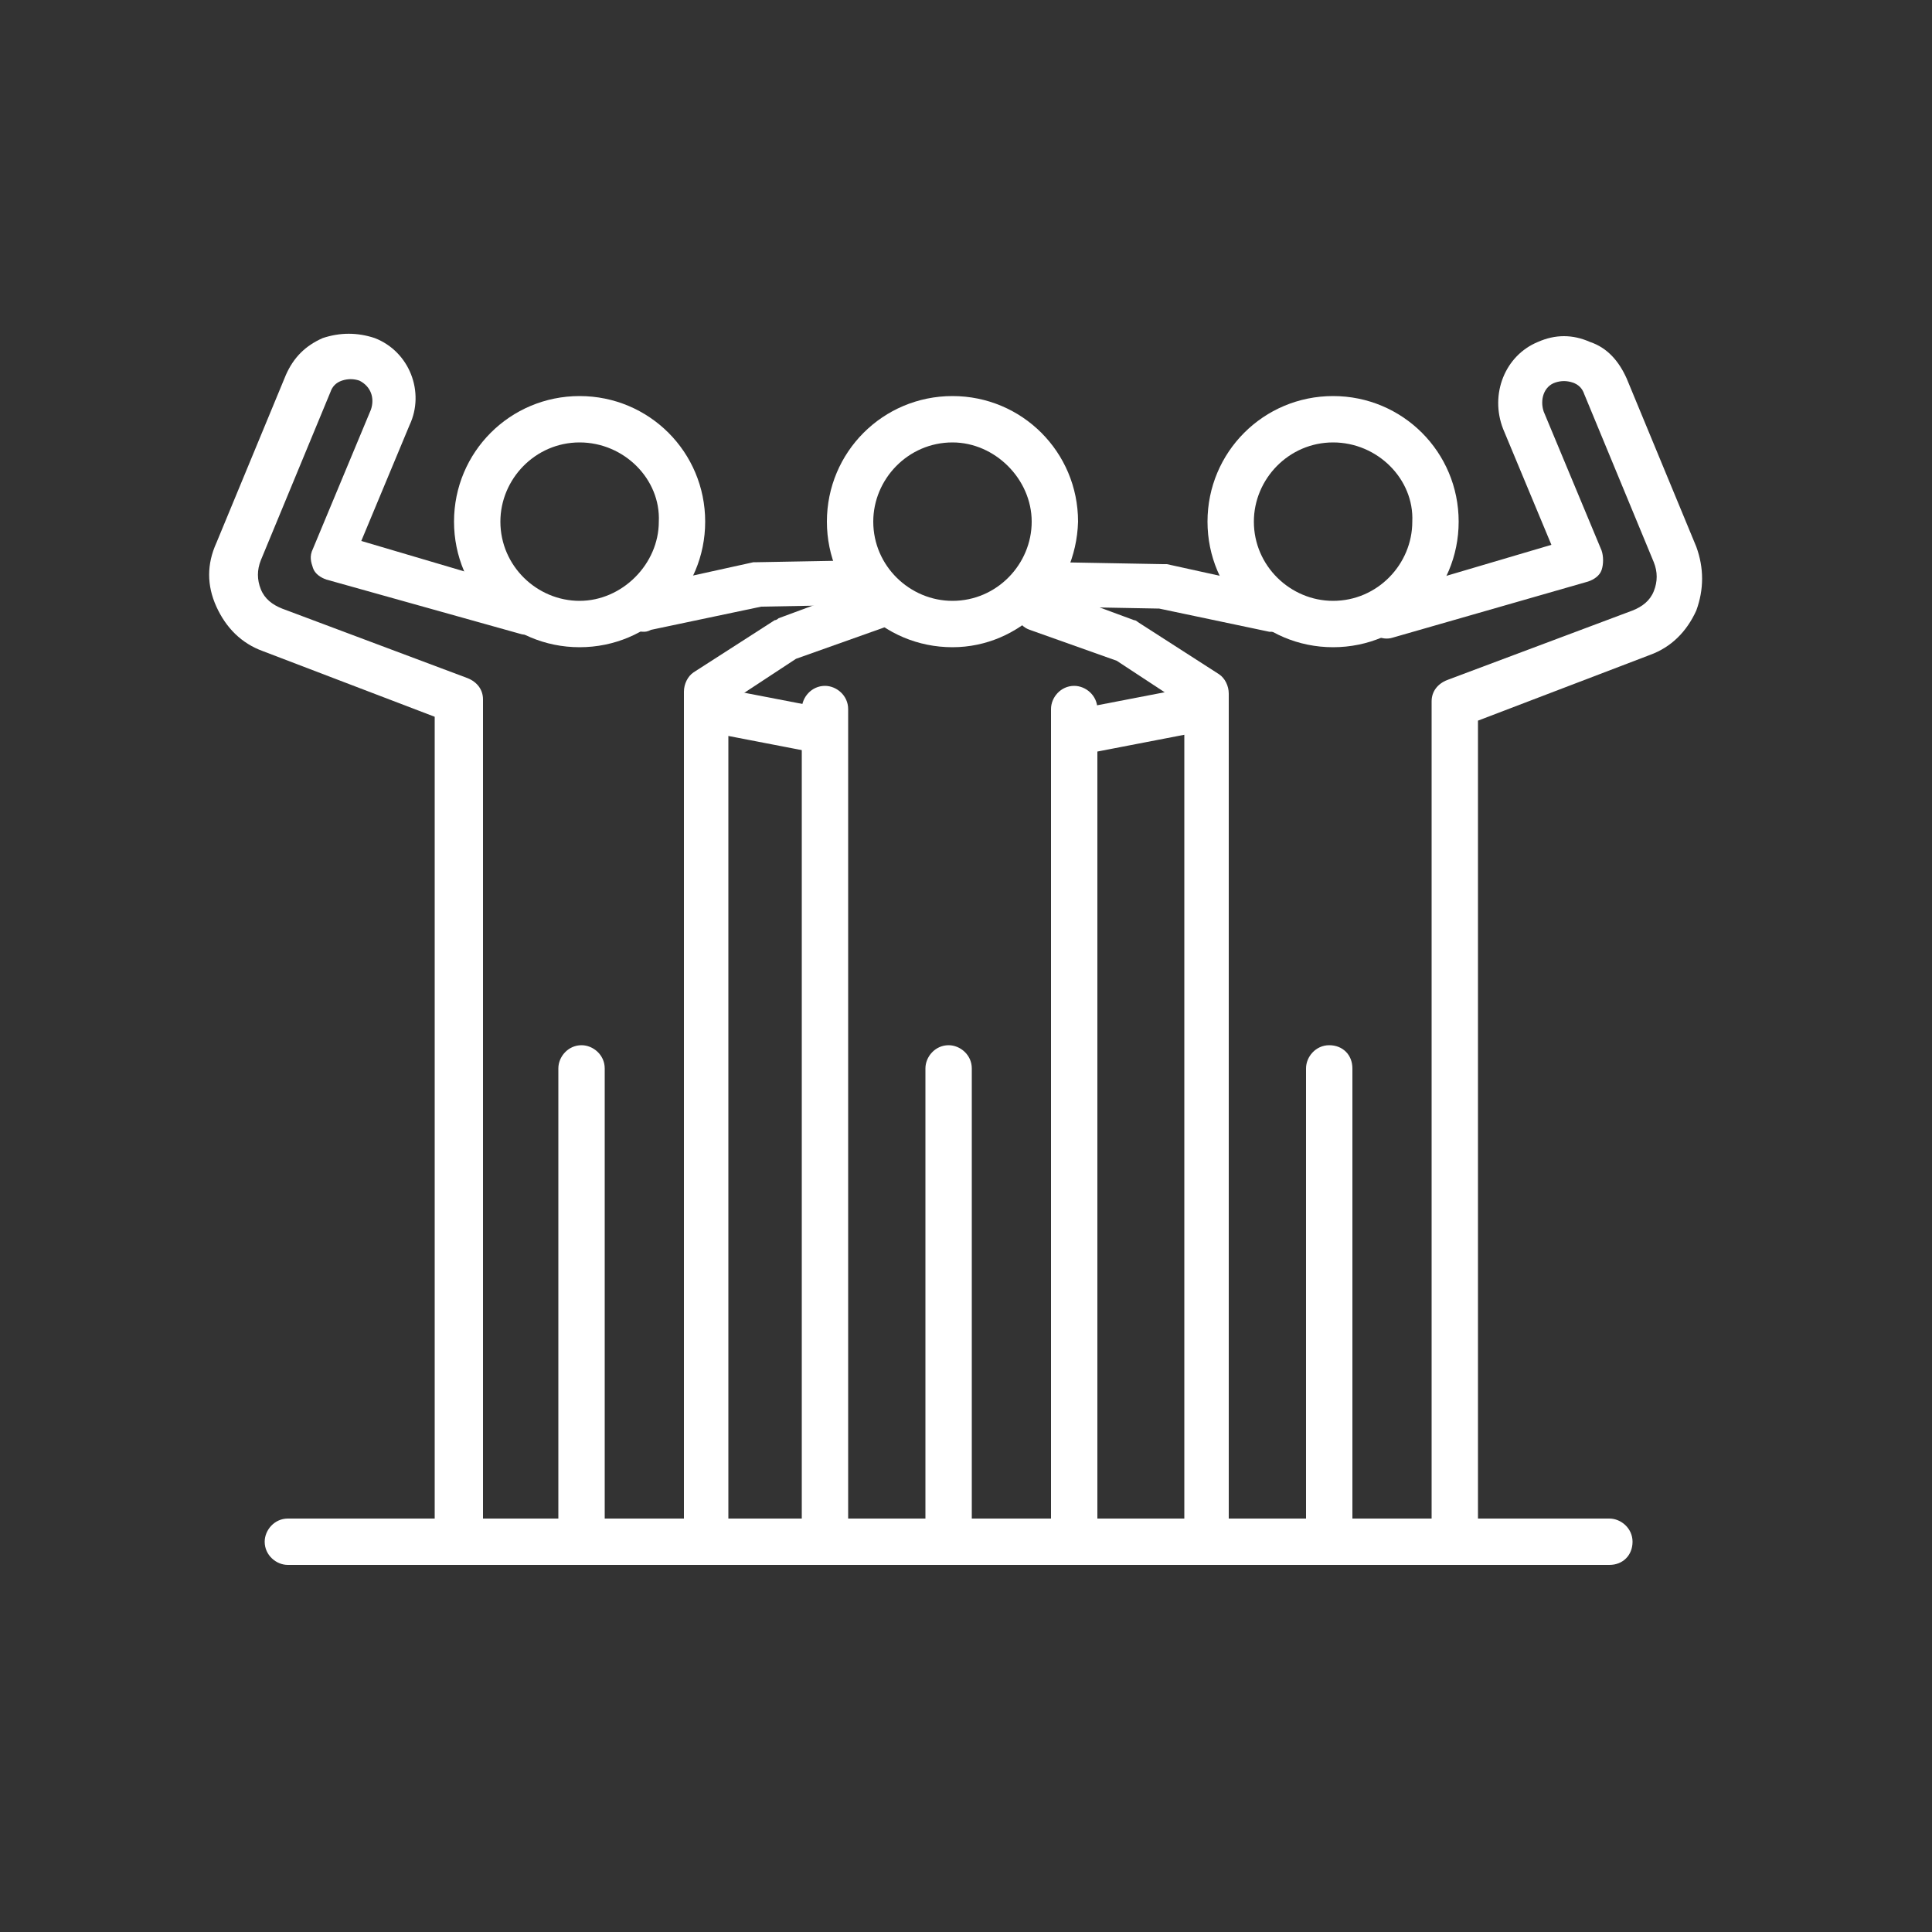 <?xml version="1.0" encoding="UTF-8"?>
<svg xmlns="http://www.w3.org/2000/svg" xmlns:xlink="http://www.w3.org/1999/xlink" version="1.1" id="Layer_1" x="0px" y="0px" viewBox="0 0 100 100" style="enable-background:new 0 0 100 100;" xml:space="preserve">
<rect x="0" y="0" width="100" height="100" fill="#333333" stroke="none"/>
<style type="text/css">
	.st0{fill:#FFFFFF;}
</style>
<g>
	<path class="st0" d="M33.3,32.7c-0.5,0-1-0.4-1.1-0.9c-0.1-0.6,0.3-1.3,0.9-1.4l5.9-1.3c0.1,0,0.1,0,0.2,0l5.5-0.1   c0.6,0,1.2,0.5,1.2,1.1c0,0.6-0.5,1.2-1.1,1.2l-5.4,0.1l-5.7,1.2C33.5,32.7,33.4,32.7,33.3,32.7z"></path>
	<path class="st0" d="M69,33.5c-3.6,0-6.5-2.9-6.5-6.5c0-3.6,2.9-6.5,6.5-6.5c3.6,0,6.5,2.9,6.5,6.5C75.5,30.6,72.6,33.5,69,33.5z    M69,22.9c-2.3,0-4.1,1.9-4.1,4.1c0,2.3,1.9,4.1,4.1,4.1c2.3,0,4.1-1.9,4.1-4.1C73.2,24.8,71.3,22.9,69,22.9z"></path>
	<path class="st0" d="M65.9,32.7c-0.1,0-0.2,0-0.2,0l-5.7-1.2l-5.4-0.1c-0.6,0-1.2-0.6-1.1-1.2c0-0.6,0.5-1.2,1.2-1.1l5.5,0.1   c0.1,0,0.1,0,0.2,0l5.9,1.3c0.6,0.1,1,0.8,0.9,1.4C66.9,32.3,66.5,32.7,65.9,32.7z"></path>
	<path class="st0" d="M75.3,80c-0.6,0-1.2-0.5-1.2-1.2V36.3c0-0.5,0.3-0.9,0.8-1.1l9.6-3.6c0.5-0.2,0.9-0.5,1.1-1   c0.2-0.5,0.2-1,0-1.5L82,20.4c-0.1-0.3-0.3-0.5-0.6-0.6c-0.3-0.1-0.6-0.1-0.9,0c-0.6,0.2-0.8,0.9-0.6,1.5l3,7.2   c0.1,0.3,0.1,0.7,0,1c-0.1,0.3-0.4,0.5-0.7,0.6l-10.1,2.9c-0.6,0.2-1.3-0.2-1.4-0.8c-0.2-0.6,0.2-1.3,0.8-1.4l8.8-2.6l-2.5-6   c-0.7-1.8,0.1-3.8,1.8-4.5c0.9-0.4,1.8-0.4,2.7,0c0.9,0.3,1.5,1,1.9,1.9l3.6,8.7c0.4,1.1,0.4,2.2,0,3.3c-0.5,1.1-1.3,1.9-2.4,2.3   l-8.9,3.4v41.7C76.5,79.4,76,80,75.3,80z"></path>
	<path class="st0" d="M62.5,80c-0.6,0-1.2-0.5-1.2-1.2V36.5l-3.5-2.3l-4.5-1.6c-0.6-0.2-0.9-0.9-0.7-1.5c0.2-0.6,0.9-0.9,1.5-0.7   l4.6,1.7c0.1,0,0.2,0.1,0.2,0.1l4.2,2.7c0.3,0.2,0.5,0.6,0.5,1v43C63.6,79.4,63.1,80,62.5,80z"></path>
	<path class="st0" d="M30,33.5c-3.6,0-6.5-2.9-6.5-6.5c0-3.6,2.9-6.5,6.5-6.5s6.5,2.9,6.5,6.5C36.5,30.6,33.6,33.5,30,33.5z    M30,22.9c-2.3,0-4.1,1.9-4.1,4.1c0,2.3,1.9,4.1,4.1,4.1s4.1-1.9,4.1-4.1C34.2,24.8,32.3,22.9,30,22.9z"></path>
	<path class="st0" d="M23.7,80c-0.6,0-1.2-0.5-1.2-1.2V37.1l-8.9-3.4c-1.1-0.4-1.9-1.2-2.4-2.3c-0.5-1.1-0.5-2.2,0-3.3l3.6-8.7   c0.4-0.9,1-1.5,1.9-1.9c0.9-0.3,1.8-0.3,2.7,0c1.8,0.7,2.6,2.8,1.8,4.5l-2.5,6l8.8,2.6c0.6,0.2,1,0.8,0.8,1.4   c-0.2,0.6-0.8,1-1.4,0.8L16.9,30c-0.3-0.1-0.6-0.3-0.7-0.6c-0.1-0.3-0.2-0.6,0-1l3-7.2c0.2-0.6,0-1.2-0.6-1.5   c-0.3-0.1-0.6-0.1-0.9,0c-0.3,0.1-0.5,0.3-0.6,0.6l-3.6,8.7c-0.2,0.5-0.2,1,0,1.5c0.2,0.5,0.6,0.8,1.1,1l9.6,3.6   c0.5,0.2,0.8,0.6,0.8,1.1v42.5C24.9,79.4,24.4,80,23.7,80z"></path>
	<path class="st0" d="M36.6,80c-0.6,0-1.2-0.5-1.2-1.2v-43c0-0.4,0.2-0.8,0.5-1l4.2-2.7c0.1,0,0.2-0.1,0.2-0.1l4.6-1.7   c0.6-0.2,1.3,0.1,1.5,0.7c0.2,0.6-0.1,1.3-0.7,1.5l-4.5,1.6l-3.5,2.3v42.3C37.8,79.4,37.2,80,36.6,80z"></path>
	<path class="st0" d="M56.5,39c-0.6,0-1-0.4-1.1-1c-0.1-0.6,0.3-1.2,0.9-1.4l5.7-1.1c0.6-0.1,1.2,0.3,1.4,0.9   c0.1,0.6-0.3,1.2-0.9,1.4l-5.7,1.1C56.7,38.9,56.6,39,56.5,39z"></path>
	<path class="st0" d="M49.3,33.5c-3.6,0-6.5-2.9-6.5-6.5c0-3.6,2.9-6.5,6.5-6.5c3.6,0,6.5,2.9,6.5,6.5   C55.7,30.6,52.8,33.5,49.3,33.5z M49.3,22.9c-2.3,0-4.1,1.9-4.1,4.1c0,2.3,1.9,4.1,4.1,4.1c2.3,0,4.1-1.9,4.1-4.1   C53.4,24.8,51.5,22.9,49.3,22.9z"></path>
	<path class="st0" d="M42.7,80c-0.6,0-1.2-0.5-1.2-1.2V36.7c0-0.6,0.5-1.2,1.2-1.2c0.6,0,1.2,0.5,1.2,1.2v42.1   C43.9,79.4,43.3,80,42.7,80z"></path>
	<path class="st0" d="M55.6,80c-0.6,0-1.2-0.5-1.2-1.2V36.7c0-0.6,0.5-1.2,1.2-1.2c0.6,0,1.2,0.5,1.2,1.2v42.1   C56.7,79.4,56.2,80,55.6,80z"></path>
	<path class="st0" d="M42.6,39c-0.1,0-0.1,0-0.2,0l-5.7-1.1c-0.6-0.1-1.1-0.7-0.9-1.4c0.1-0.6,0.7-1.1,1.4-0.9l5.7,1.1   c0.6,0.1,1.1,0.7,0.9,1.4C43.7,38.6,43.2,39,42.6,39z"></path>
	<path class="st0" d="M68.8,80c-0.6,0-1.2-0.5-1.2-1.2V55.3c0-0.6,0.5-1.2,1.2-1.2s1.2,0.5,1.2,1.2v23.5C70,79.4,69.5,80,68.8,80z"></path>
	<path class="st0" d="M49.1,80c-0.6,0-1.2-0.5-1.2-1.2V55.3c0-0.6,0.5-1.2,1.2-1.2c0.6,0,1.2,0.5,1.2,1.2v23.5   C50.2,79.4,49.7,80,49.1,80z"></path>
	<path class="st0" d="M30.1,80c-0.6,0-1.2-0.5-1.2-1.2V55.3c0-0.6,0.5-1.2,1.2-1.2c0.6,0,1.2,0.5,1.2,1.2v23.5   C31.3,79.4,30.7,80,30.1,80z"></path>
	<path class="st0" d="M83.3,81H14.9c-0.6,0-1.2-0.5-1.2-1.2c0-0.6,0.5-1.2,1.2-1.2h68.4c0.6,0,1.2,0.5,1.2,1.2   C84.5,80.5,84,81,83.3,81z"></path>
</g>
</svg>

